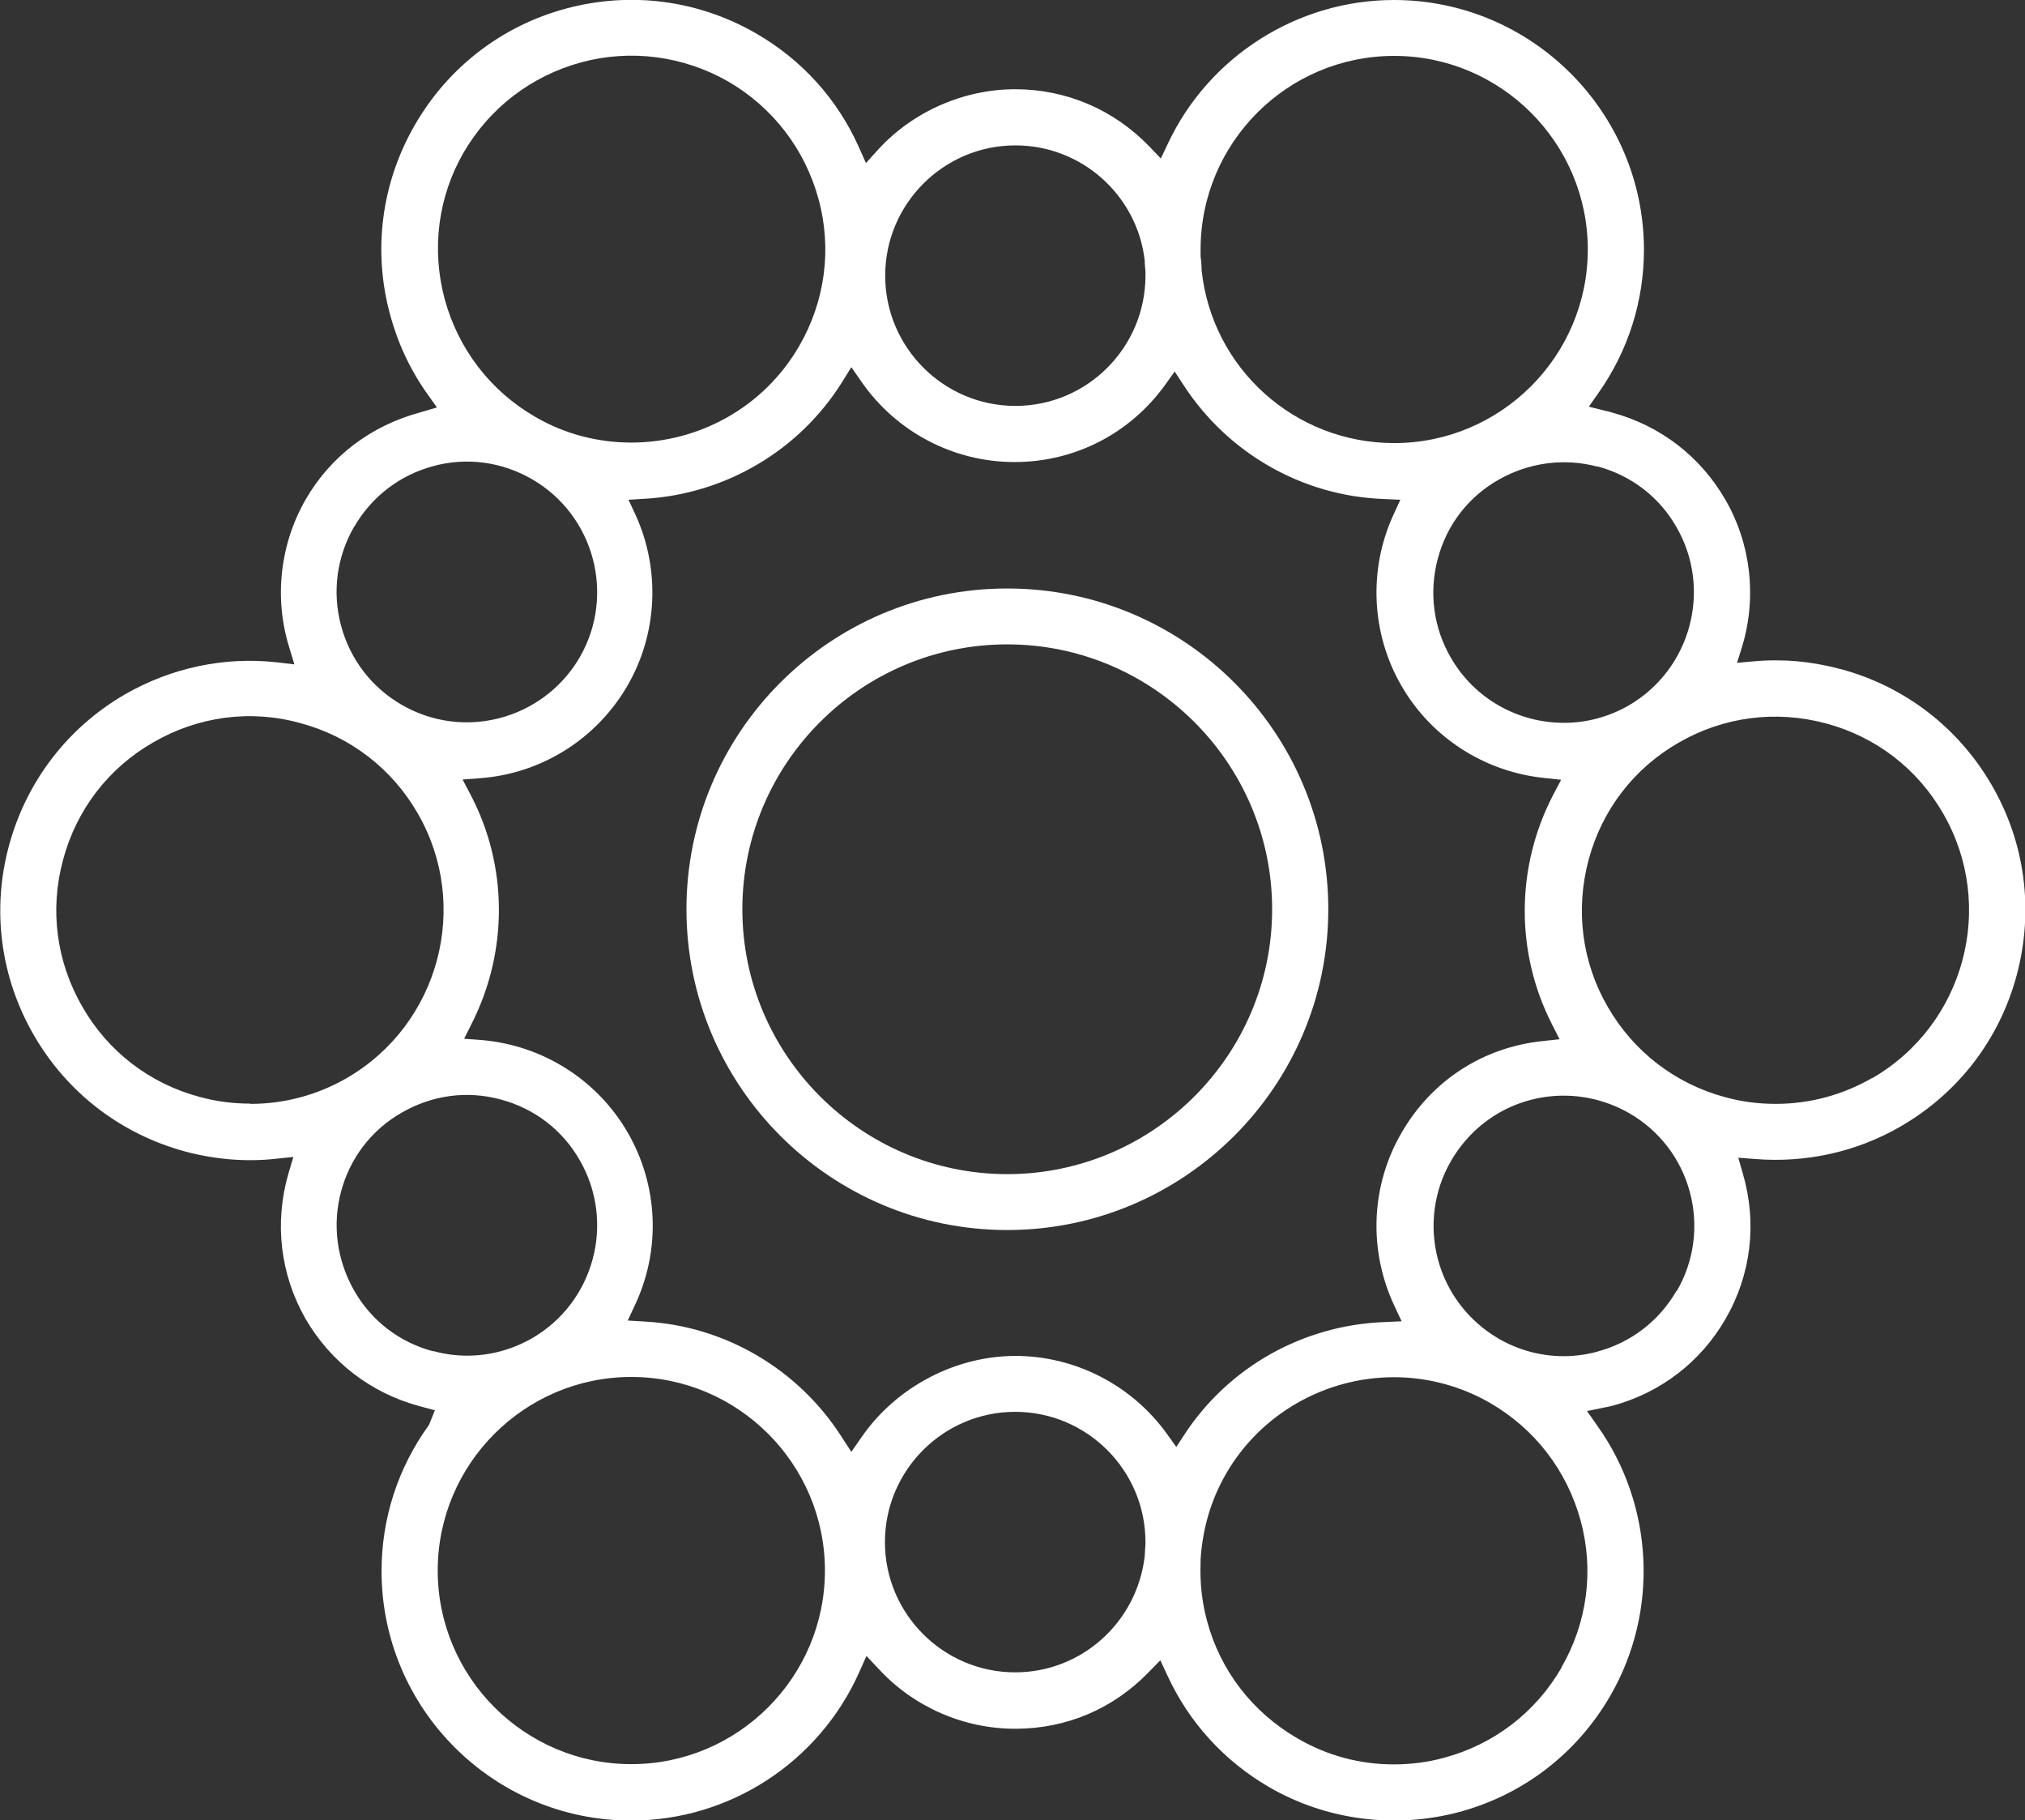 <?xml version="1.0" encoding="UTF-8"?><svg id="Layer_2" xmlns="http://www.w3.org/2000/svg" viewBox="0 0 78.97 70.99"><rect x="0" y="0" width="78.97" height="70.99" fill="#333333" stroke="none"/><defs><style>.cls-1{fill:none;}.cls-1,.cls-2{stroke-width:0px;}.cls-2{fill:#fff;}</style></defs><g id="VITA_C"><path class="cls-1" d="m39.59,55.97c-2.3,0-4.18,1.87-4.18,4.18s1.87,4.18,4.18,4.18c2.12,0,3.9-1.58,4.15-3.69,0-.08,0-.2.02-.32v-.17c0-2.3-1.86-4.18-4.17-4.18Z"/><circle class="cls-1" cx="24.62" cy="61.26" r="6.65"/><path class="cls-1" d="m39.28,44.88c5.2,0,9.43-4.23,9.43-9.43s-4.23-9.43-9.43-9.43-9.42,4.23-9.42,9.43,4.23,9.43,9.42,9.43Z"/><path class="cls-1" d="m56.94,22.03c-.29,1.08-.14,2.21.42,3.17,1.15,2,3.72,2.69,5.71,1.53,2-1.15,2.69-3.71,1.53-5.71-.56-.97-1.46-1.66-2.53-1.95-.36-.09-.73-.14-1.09-.14-.72,0-1.44.2-2.08.56-.97.55-1.66,1.46-1.95,2.54Z"/><path class="cls-1" d="m47.72,9.95c.01.15.03.34.04.54.36,3.35,3.2,5.89,6.61,5.89,3.67,0,6.64-2.98,6.64-6.65s-2.98-6.64-6.64-6.64-6.65,2.98-6.65,6.64h-.45l.45.1v.12Z"/><path class="cls-1" d="m15.5,32.18c-.88-1.54-2.32-2.64-4.03-3.1-.57-.16-1.16-.23-1.74-.23-1.15,0-2.29.3-3.31.9-1.54.89-2.64,2.32-3.1,4.03-.46,1.72-.23,3.51.67,5.05.89,1.54,2.32,2.64,4.03,3.1,1.73.47,3.51.23,5.05-.66,3.17-1.84,4.27-5.91,2.43-9.09Z"/><path class="cls-1" d="m35.41,10.76c0,2.3,1.87,4.18,4.18,4.18s4.18-1.87,4.18-4.18c-.01-.23-.02-.38-.03-.52-.25-2.07-2.03-3.65-4.15-3.65-2.3,0-4.18,1.87-4.18,4.18Z"/><path class="cls-1" d="m18.85,6.41c-.89,1.54-1.12,3.33-.66,5.05s1.56,3.15,3.1,4.04c1.53.89,3.33,1.13,5.04.66,1.72-.46,3.15-1.56,4.04-3.1.89-1.54,1.13-3.33.67-5.05-.46-1.71-1.56-3.15-3.1-4.03-1.54-.89-3.33-1.12-5.05-.67-1.72.46-3.15,1.56-4.04,3.1Z"/><path class="cls-1" d="m14.58,21.02c-.56.97-.71,2.09-.42,3.17s.98,1.98,1.95,2.54c1.99,1.15,4.56.47,5.71-1.53.55-.96.7-2.09.41-3.17-.29-1.08-.98-1.98-1.94-2.54-.64-.37-1.36-.56-2.09-.56-.36,0-.73.04-1.09.14-1.07.29-1.98.98-2.53,1.95Z"/><path class="cls-1" d="m17.12,51.84c1.09.3,2.21.15,3.17-.42,1.99-1.15,2.68-3.71,1.53-5.71-.56-.97-1.46-1.66-2.54-1.95-.36-.1-.73-.15-1.09-.15-.72,0-1.43.19-2.08.56-.97.55-1.66,1.46-1.95,2.53-.29,1.08-.14,2.21.42,3.17.56.97,1.46,1.66,2.53,1.95Z"/><path class="cls-1" d="m60.12,64.58c1.83-3.17.74-7.25-2.44-9.08-1.01-.58-2.15-.89-3.31-.89-2.37,0-4.58,1.27-5.77,3.32-.51.89-.8,1.86-.87,2.89,0,.1,0,.15-.02.2-.02.63.06,1.3.23,1.96.46,1.72,1.56,3.15,3.1,4.03,1.54.9,3.34,1.13,5.05.67,1.71-.46,3.14-1.56,4.03-3.1Z"/><path class="cls-1" d="m64.6,49.89c.56-.96.71-2.09.42-3.17-.29-1.08-.98-1.98-1.95-2.54-.63-.37-1.36-.56-2.09-.56-.03,0-.06,0-.09,0-1.47.03-2.79.81-3.53,2.09-.56.96-.71,2.09-.42,3.17.29,1.08.98,1.98,1.95,2.54.97.56,2.09.71,3.17.42,1.07-.29,1.98-.98,2.53-1.95Z"/><path class="cls-1" d="m74.99,32.18c-.89-1.54-2.32-2.64-4.04-3.09-.57-.16-1.15-.23-1.73-.23-1.15,0-2.29.3-3.31.89-1.54.89-2.64,2.32-3.1,4.04s-.23,3.51.66,5.04c.89,1.54,2.33,2.64,4.03,3.1,1.72.47,3.51.23,5.05-.66,3.17-1.84,4.27-5.91,2.44-9.09Z"/><path class="cls-1" d="m33.23,55.03c1.55-1.92,3.88-3.05,6.36-3.05s4.7,1.08,6.25,2.92c1.78-2.39,4.51-3.93,7.5-4.22-.86-2.28-.66-4.83.57-6.96,1.21-2.1,3.23-3.52,5.58-3.95-1.2-2.74-1.18-5.89.05-8.63-2.36-.43-4.43-1.87-5.63-3.95-1.2-2.09-1.42-4.61-.6-6.87-2.98-.3-5.71-1.86-7.5-4.27-1.54,1.82-3.83,2.88-6.21,2.88s-4.78-1.11-6.32-3.01c-1.74,2.43-4.43,4.02-7.4,4.38.83,2.26.62,4.8-.59,6.89-1.24,2.15-3.38,3.6-5.82,3.98,1.21,2.71,1.22,5.83.03,8.57,2.43.39,4.56,1.84,5.79,3.98,1.23,2.13,1.42,4.69.56,6.98,2.95.34,5.64,1.92,7.39,4.34Zm-7.37-19.58c0-7.4,6.02-13.42,13.42-13.42s13.42,6.02,13.42,13.42-6.02,13.42-13.42,13.42-13.42-6.02-13.42-13.42Z"/><path class="cls-2" d="m71.76,26.09c-1.11-.3-2.24-.4-3.36-.3l-.66.06.2-.64c.58-1.92.34-4.01-.66-5.73-.97-1.68-2.53-2.88-4.41-3.39-.09-.03-.18-.05-.27-.07l-.64-.16.38-.54c1.16-1.65,1.77-3.58,1.77-5.59C64.1,4.37,59.73,0,54.36,0c-3.75,0-7.21,2.19-8.81,5.59l-.28.59-.45-.47c-1.39-1.44-3.24-2.23-5.23-2.23s-3.99.86-5.36,2.37l-.46.51-.28-.63c-.84-1.87-2.22-3.4-4.01-4.43C27.22,0,24.6-.34,22.09.33c-2.51.67-4.61,2.29-5.91,4.54s-1.65,4.88-.97,7.39c.3,1.12.79,2.17,1.46,3.11l.37.52-.61.18c-1.98.53-3.54,1.73-4.51,3.41-1,1.74-1.24,3.84-.64,5.77l.2.66-.68-.08c-2.04-.23-4.11.21-5.91,1.24-2.25,1.3-3.86,3.4-4.54,5.91s-.33,5.14.97,7.39c1.3,2.25,3.4,3.86,5.91,4.54,1.17.31,2.37.41,3.54.28l.67-.07-.19.64c-.56,1.93-.32,3.95.67,5.68.98,1.68,2.54,2.88,4.41,3.39l.63.17-.23.57c-1.21,1.67-1.85,3.64-1.85,5.7,0,5.37,4.37,9.73,9.73,9.73,3.84,0,7.33-2.27,8.9-5.79l.28-.63.47.5c1.37,1.49,3.32,2.34,5.33,2.34s3.82-.78,5.2-2.2l.46-.47.28.6c.84,1.82,2.21,3.33,3.97,4.35,2.23,1.29,4.9,1.63,7.39.97,2.51-.67,4.61-2.29,5.91-4.54,1.9-3.29,1.7-7.43-.51-10.53l-.4-.57.68-.14c.11-.02.21-.04.32-.07,1.86-.5,3.43-1.7,4.4-3.38,1-1.73,1.24-3.74.68-5.66l-.18-.63.65.05c1.97.16,3.96-.27,5.68-1.27,2.25-1.3,3.86-3.4,4.53-5.91.67-2.52.33-5.14-.97-7.39-1.3-2.25-3.4-3.87-5.91-4.54Zm-9.46-7.9c1.31.35,2.41,1.19,3.08,2.37,1.4,2.43.56,5.54-1.86,6.95-.8.46-1.67.68-2.53.68-1.76,0-3.47-.91-4.41-2.54-.68-1.17-.86-2.54-.51-3.86s1.19-2.41,2.37-3.08c1.17-.67,2.56-.86,3.86-.51Zm-7.93-16.01c4.16,0,7.55,3.39,7.55,7.55s-3.39,7.55-7.55,7.55c-3.87,0-7.1-2.9-7.51-6.74,0-.21-.02-.39-.04-.55v-.26c0-4.16,3.38-7.55,7.55-7.55Zm-14.77,3.49c2.57,0,4.74,1.93,5.04,4.48,0,.16.02.3.03.44v.16c0,2.8-2.27,5.08-5.07,5.08s-5.08-2.28-5.08-5.08,2.28-5.08,5.08-5.08Zm-21.52.28c1.01-1.74,2.64-2.99,4.59-3.52,1.93-.52,3.98-.25,5.73.75,1.74,1.01,2.99,2.64,3.52,4.58s.26,3.98-.75,5.73c-1.4,2.42-3.94,3.77-6.55,3.77-1.28,0-2.58-.32-3.76-1.01-1.74-1.01-2.99-2.64-3.52-4.59-.52-1.95-.26-3.99.75-5.73Zm-4.27,14.6c.68-1.18,1.78-2.02,3.08-2.37,1.3-.36,2.69-.17,3.86.51,2.42,1.4,3.26,4.51,1.86,6.94-.94,1.62-2.65,2.54-4.41,2.54-.86,0-1.73-.22-2.53-.68-1.18-.68-2.02-1.78-2.37-3.09-.35-1.31-.17-2.68.51-3.86Zm-4.05,22.49c-.66,0-1.31-.08-1.97-.26-1.95-.52-3.58-1.77-4.58-3.52-1.01-1.75-1.28-3.78-.75-5.73.52-1.95,1.77-3.58,3.52-4.58,1.74-1.01,3.79-1.29,5.73-.75,1.95.52,3.58,1.78,4.58,3.52,2.08,3.6.84,8.23-2.76,10.32-1.16.67-2.45,1.01-3.76,1.01Zm7.13,9.66c-1.31-.35-2.41-1.19-3.08-2.37s-.86-2.55-.51-3.86c.35-1.31,1.19-2.41,2.37-3.08,1.18-.68,2.54-.87,3.86-.51,1.31.35,2.41,1.19,3.08,2.37,1.4,2.43.56,5.54-1.86,6.94-.79.45-1.65.68-2.53.68-.44,0-.89-.06-1.32-.18Zm7.73,16.1c-4.16,0-7.55-3.39-7.55-7.55s3.39-7.55,7.55-7.55,7.55,3.39,7.55,7.55-3.39,7.55-7.55,7.55Zm20.04-8.45l-.02.35c-.31,2.59-2.48,4.52-5.05,4.52-2.8,0-5.08-2.28-5.08-5.08s2.28-5.08,5.08-5.08,5.08,2.28,5.08,5.08c0,.08,0,.14-.01.21Zm1.22-3.91l-.38-.53c-1.37-1.9-3.58-3.03-5.9-3.03s-4.64,1.19-6.01,3.18l-.39.56-.37-.57c-1.69-2.65-4.55-4.34-7.68-4.51l-.67-.04.28-.6c1.02-2.16.91-4.67-.28-6.73-1.19-2.06-3.32-3.41-5.71-3.61l-.67-.05.3-.6c1.42-2.81,1.41-6.13-.04-8.9l-.32-.61.68-.05c2.41-.18,4.55-1.54,5.75-3.61,1.17-2.02,1.29-4.51.32-6.65l-.28-.6.66-.04c3.14-.19,6.01-1.89,7.67-4.55l.36-.58.39.56c1.36,1.97,3.6,3.14,5.97,3.14s4.51-1.12,5.87-3l.38-.53.36.55c1.73,2.65,4.63,4.3,7.77,4.42l.67.03-.28.61c-.97,2.13-.85,4.62.32,6.64,1.16,2.02,3.24,3.36,5.57,3.6l.66.07-.31.59c-1.46,2.8-1.48,6.14-.05,8.94l.3.59-.65.07c-2.34.24-4.35,1.55-5.52,3.59-1.19,2.05-1.29,4.56-.28,6.72l.29.62-.68.03c-3.16.12-6.06,1.75-7.78,4.37l-.36.55Zm15.02,8.59c-1.01,1.75-2.64,3-4.58,3.52-.65.18-1.31.26-1.97.26-1.31,0-2.6-.34-3.76-1.02-1.74-1.01-3-2.63-3.52-4.58-.2-.74-.28-1.5-.25-2.27h0s0-.12,0-.12c.08-1.23.41-2.33.99-3.34,1.34-2.33,3.86-3.77,6.55-3.77,1.32,0,2.62.35,3.76,1.01,1.74,1.01,2.99,2.64,3.52,4.58s.26,3.99-.75,5.73Zm4.48-14.69c-.68,1.18-1.78,2.02-3.08,2.37-.43.12-.88.18-1.32.18-.88,0-1.75-.23-2.53-.68-1.17-.68-2.02-1.78-2.37-3.08-.35-1.31-.17-2.69.51-3.86.9-1.55,2.5-2.5,4.29-2.54h.11c.89,0,1.77.24,2.54.68,1.17.67,2.02,1.77,2.37,3.08s.17,2.69-.51,3.86Zm7.63-8.3c-1.16.67-2.45,1.01-3.76,1.01-.66,0-1.32-.08-1.97-.26-1.94-.52-3.57-1.77-4.58-3.52-1.01-1.74-1.27-3.78-.75-5.73s1.77-3.58,3.52-4.58c1.75-1.01,3.78-1.27,5.73-.75,1.95.52,3.58,1.77,4.58,3.52,2.08,3.6.84,8.23-2.77,10.32Z"/><path class="cls-2" d="m39.28,47.97c6.9,0,12.52-5.61,12.52-12.51s-5.61-12.51-12.52-12.51-12.51,5.61-12.51,12.51,5.61,12.51,12.51,12.51Zm0-22.84c5.69,0,10.33,4.64,10.33,10.33s-4.64,10.33-10.33,10.33-10.33-4.64-10.33-10.33,4.63-10.33,10.33-10.33Z"/></g></svg>